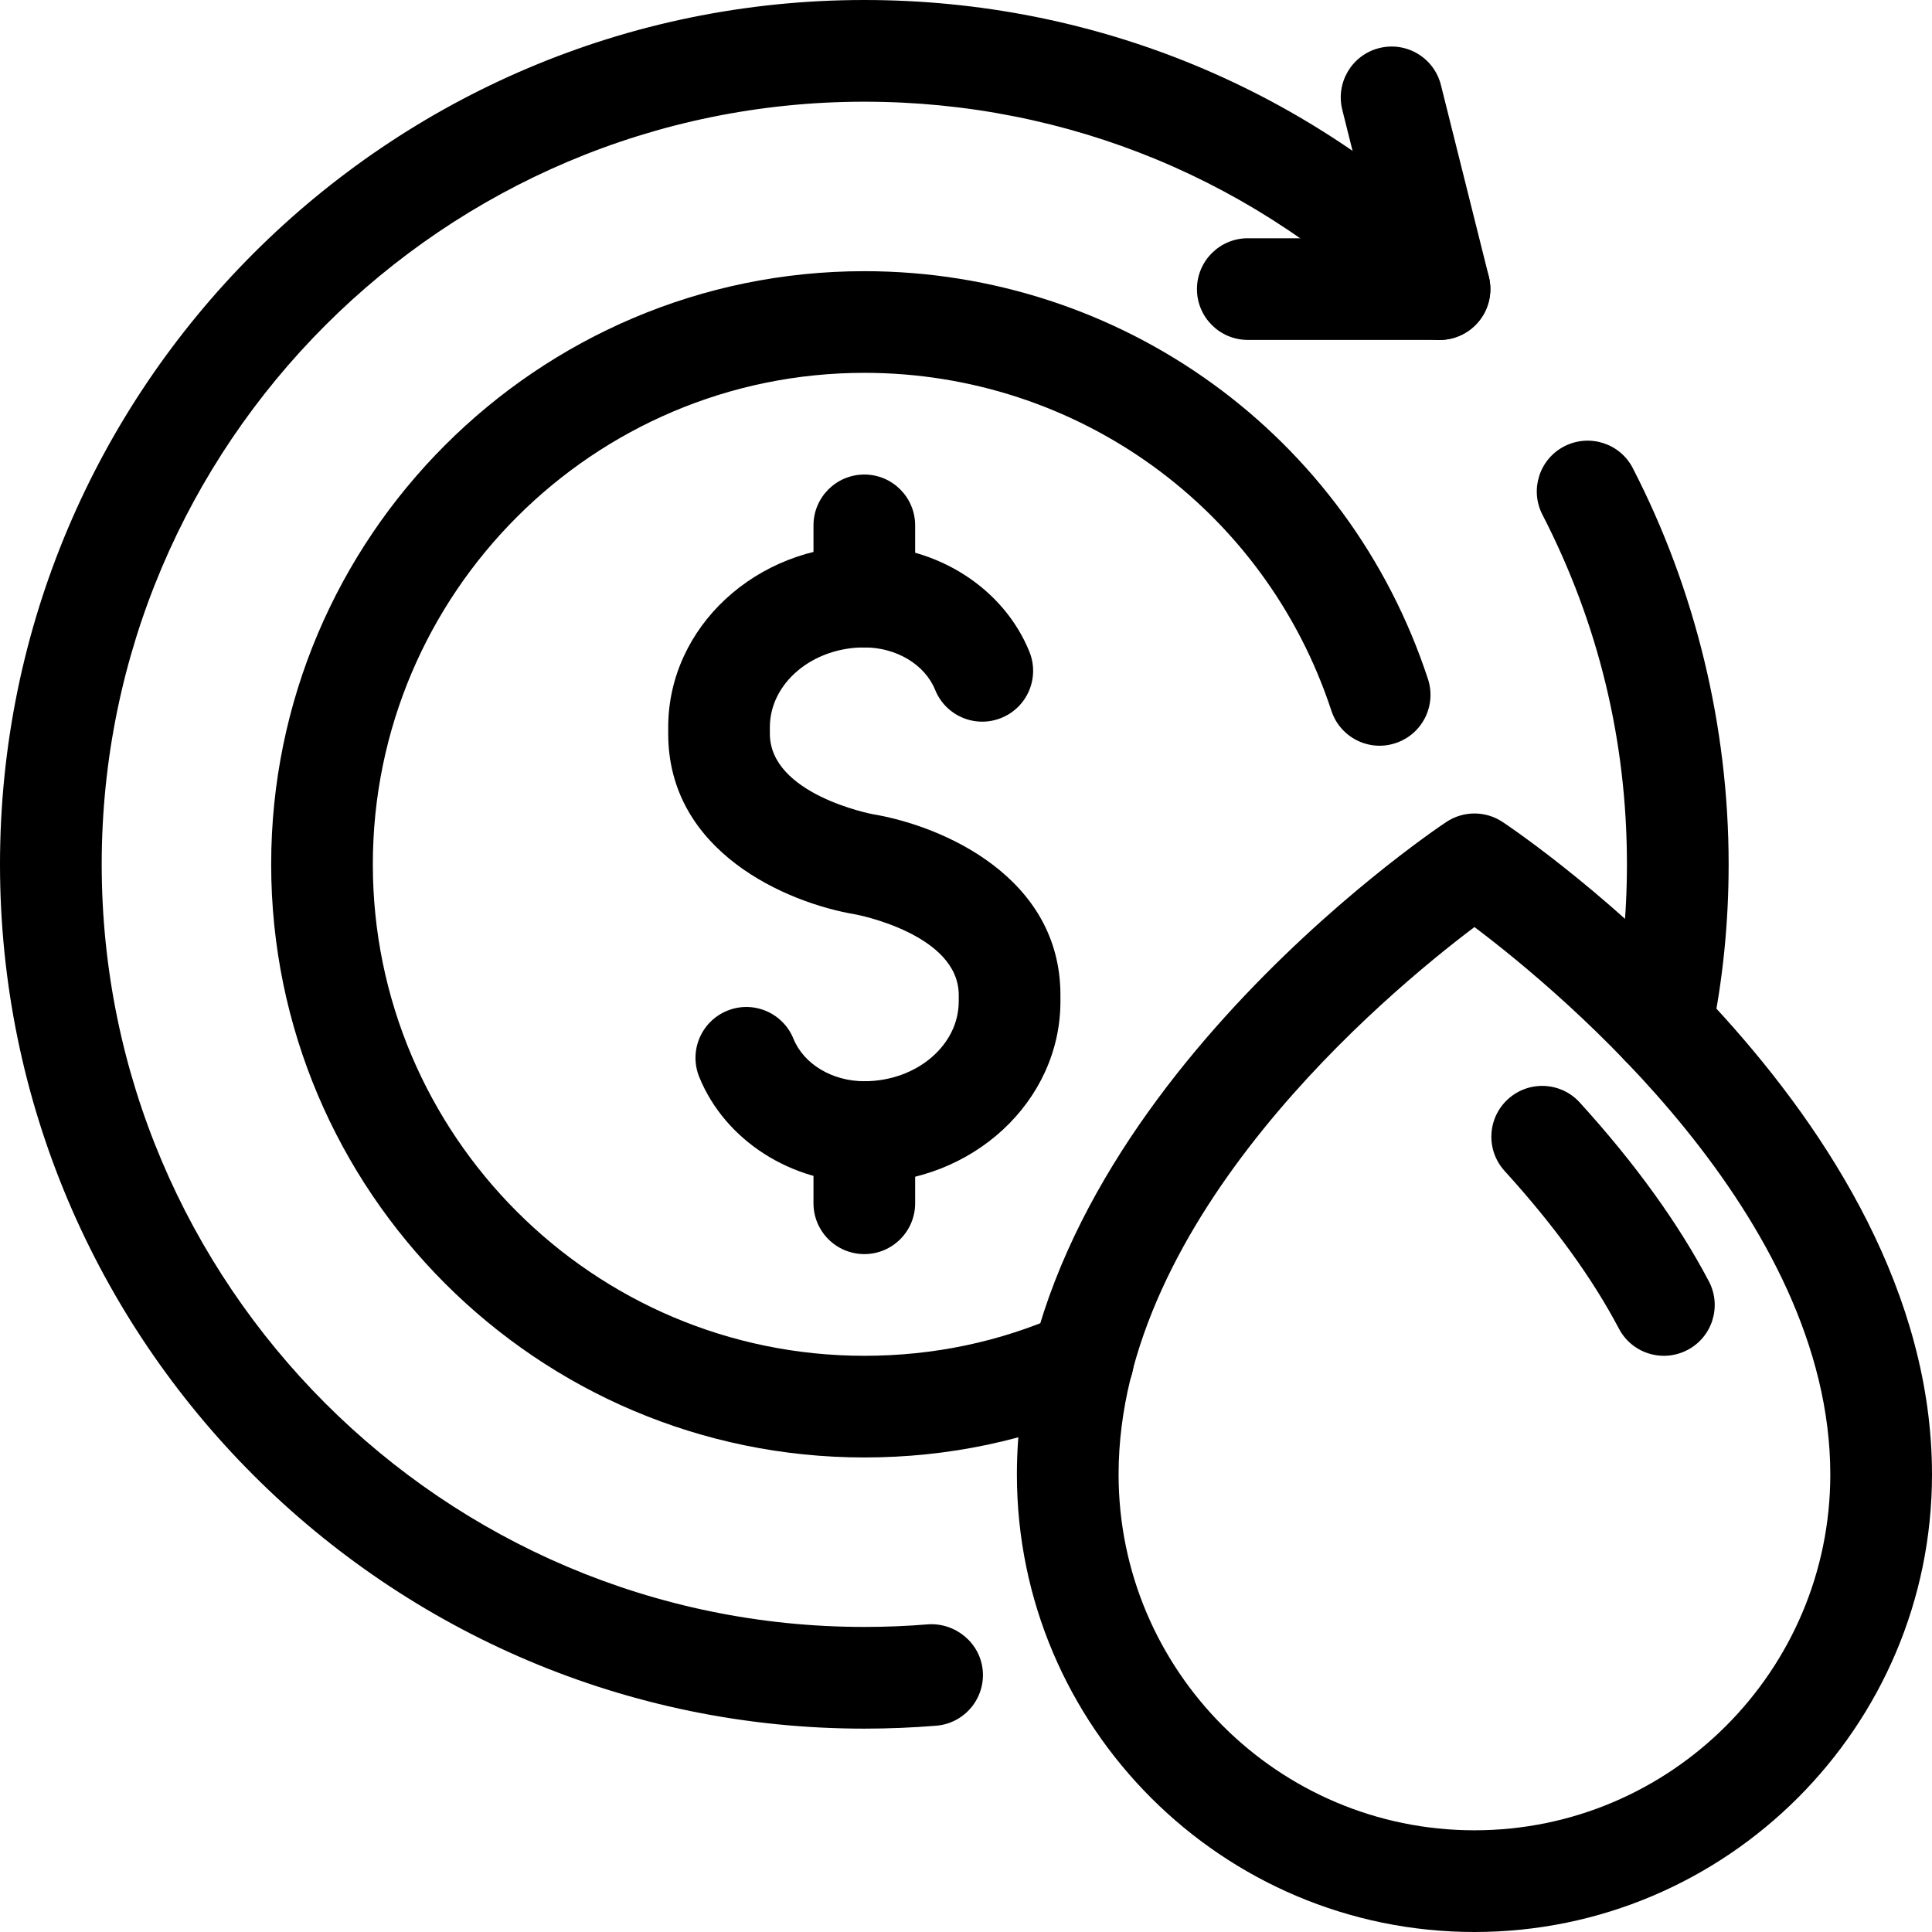 <svg width="50" height="50" viewBox="0 0 50 50" fill="none" xmlns="http://www.w3.org/2000/svg">
<g clip-path="url(#clip0_31_50)">
<path d="M22.368 44.737C10.035 44.737 0 34.702 0 22.368C0 10.035 10.035 0 22.368 0C28.343 0 33.959 2.327 38.184 6.552C38.698 7.066 38.698 7.899 38.184 8.413C37.67 8.927 36.838 8.927 36.324 8.413C32.596 4.685 27.639 2.632 22.368 2.632C11.486 2.632 2.632 11.486 2.632 22.368C2.632 33.251 11.486 42.105 22.368 42.105C22.921 42.105 23.474 42.083 24.014 42.038C24.722 41.988 25.373 42.516 25.434 43.24C25.494 43.964 24.956 44.601 24.232 44.661C23.62 44.711 22.993 44.737 22.368 44.737Z" fill="black"/>
<path d="M43.002 27.851C42.911 27.851 42.821 27.842 42.73 27.823C42.019 27.674 41.563 26.977 41.712 26.265C41.973 25.018 42.105 23.707 42.105 22.369C42.105 19.183 41.37 16.139 39.919 13.322C39.585 12.676 39.839 11.883 40.485 11.55C41.134 11.219 41.926 11.471 42.257 12.116C43.88 15.265 44.737 18.81 44.737 22.369C44.737 23.887 44.586 25.381 44.287 26.805C44.158 27.425 43.611 27.851 43.002 27.851Z" fill="black"/>
<path d="M22.369 37.719C13.904 37.719 7.018 30.833 7.018 22.369C7.018 13.904 13.904 7.018 22.369 7.018C29.02 7.018 34.882 11.259 36.955 17.572C37.182 18.263 36.806 19.006 36.116 19.232C35.426 19.462 34.682 19.083 34.456 18.393C32.737 13.163 27.88 9.649 22.369 9.649C15.355 9.649 9.649 15.355 9.649 22.369C9.649 29.382 15.355 35.088 22.369 35.088C24.164 35.088 25.887 34.725 27.49 34.009C28.153 33.712 28.931 34.01 29.227 34.674C29.524 35.337 29.227 36.115 28.563 36.411C26.621 37.279 24.537 37.719 22.369 37.719Z" fill="black"/>
<path d="M37.255 8.797H32.293C31.566 8.797 30.977 8.208 30.977 7.482C30.977 6.755 31.566 6.166 32.293 6.166H35.57L34.738 2.84C34.562 2.135 34.99 1.42 35.695 1.244C36.402 1.067 37.115 1.497 37.291 2.201L38.532 7.162C38.63 7.555 38.542 7.972 38.292 8.291C38.043 8.611 37.66 8.797 37.255 8.797Z" fill="black"/>
<path d="M22.368 30.614C20.479 30.614 18.762 29.512 18.096 27.872C17.823 27.199 18.147 26.432 18.82 26.158C19.493 25.883 20.261 26.209 20.534 26.882C20.802 27.54 21.538 27.982 22.368 27.982C23.716 27.982 24.812 27.055 24.812 25.916V25.751C24.812 24.175 22.174 23.671 22.147 23.666C20.348 23.366 17.293 22.042 17.293 18.987V18.821C17.293 16.231 19.57 14.123 22.368 14.123C24.258 14.123 25.975 15.225 26.64 16.865C26.914 17.538 26.59 18.306 25.916 18.579C25.241 18.854 24.475 18.528 24.202 17.855C23.935 17.197 23.198 16.755 22.368 16.755C21.021 16.755 19.924 17.682 19.924 18.821V18.987C19.924 20.562 22.563 21.067 22.589 21.072C24.389 21.372 27.444 22.695 27.444 25.751V25.916C27.444 28.506 25.167 30.614 22.368 30.614Z" fill="black"/>
<path d="M22.369 16.755C21.642 16.755 21.053 16.166 21.053 15.439V13.597C21.053 12.87 21.642 12.281 22.369 12.281C23.095 12.281 23.684 12.87 23.684 13.597V15.439C23.684 16.166 23.095 16.755 22.369 16.755Z" fill="black"/>
<path d="M22.369 32.456C21.642 32.456 21.053 31.867 21.053 31.14V29.298C21.053 28.571 21.642 27.982 22.369 27.982C23.095 27.982 23.684 28.571 23.684 29.298V31.14C23.684 31.867 23.095 32.456 22.369 32.456Z" fill="black"/>
<path d="M38.159 50C31.629 50 26.317 44.688 26.317 38.159C26.317 28.79 36.975 21.576 37.429 21.274C37.871 20.979 38.447 20.979 38.889 21.274C39.343 21.576 50 28.79 50 38.159C50 44.688 44.688 50 38.159 50ZM38.159 23.992C35.862 25.723 28.949 31.491 28.949 38.159C28.949 43.237 33.081 47.368 38.159 47.368C43.237 47.368 47.368 43.237 47.368 38.159C47.368 31.491 40.455 25.723 38.159 23.992Z" fill="black"/>
<path d="M43.062 35.088C42.589 35.088 42.132 34.833 41.897 34.385C41.212 33.082 40.216 31.708 38.939 30.304C38.45 29.766 38.489 28.934 39.027 28.445C39.564 27.957 40.396 27.995 40.885 28.534C42.313 30.103 43.436 31.66 44.225 33.16C44.564 33.803 44.317 34.599 43.674 34.936C43.478 35.039 43.268 35.088 43.062 35.088Z" fill="black"/>
</g>
<defs>
<clipPath id="clip0_31_50">
<rect width="50" height="50" fill="white"/>
</clipPath>
</defs>
</svg>
